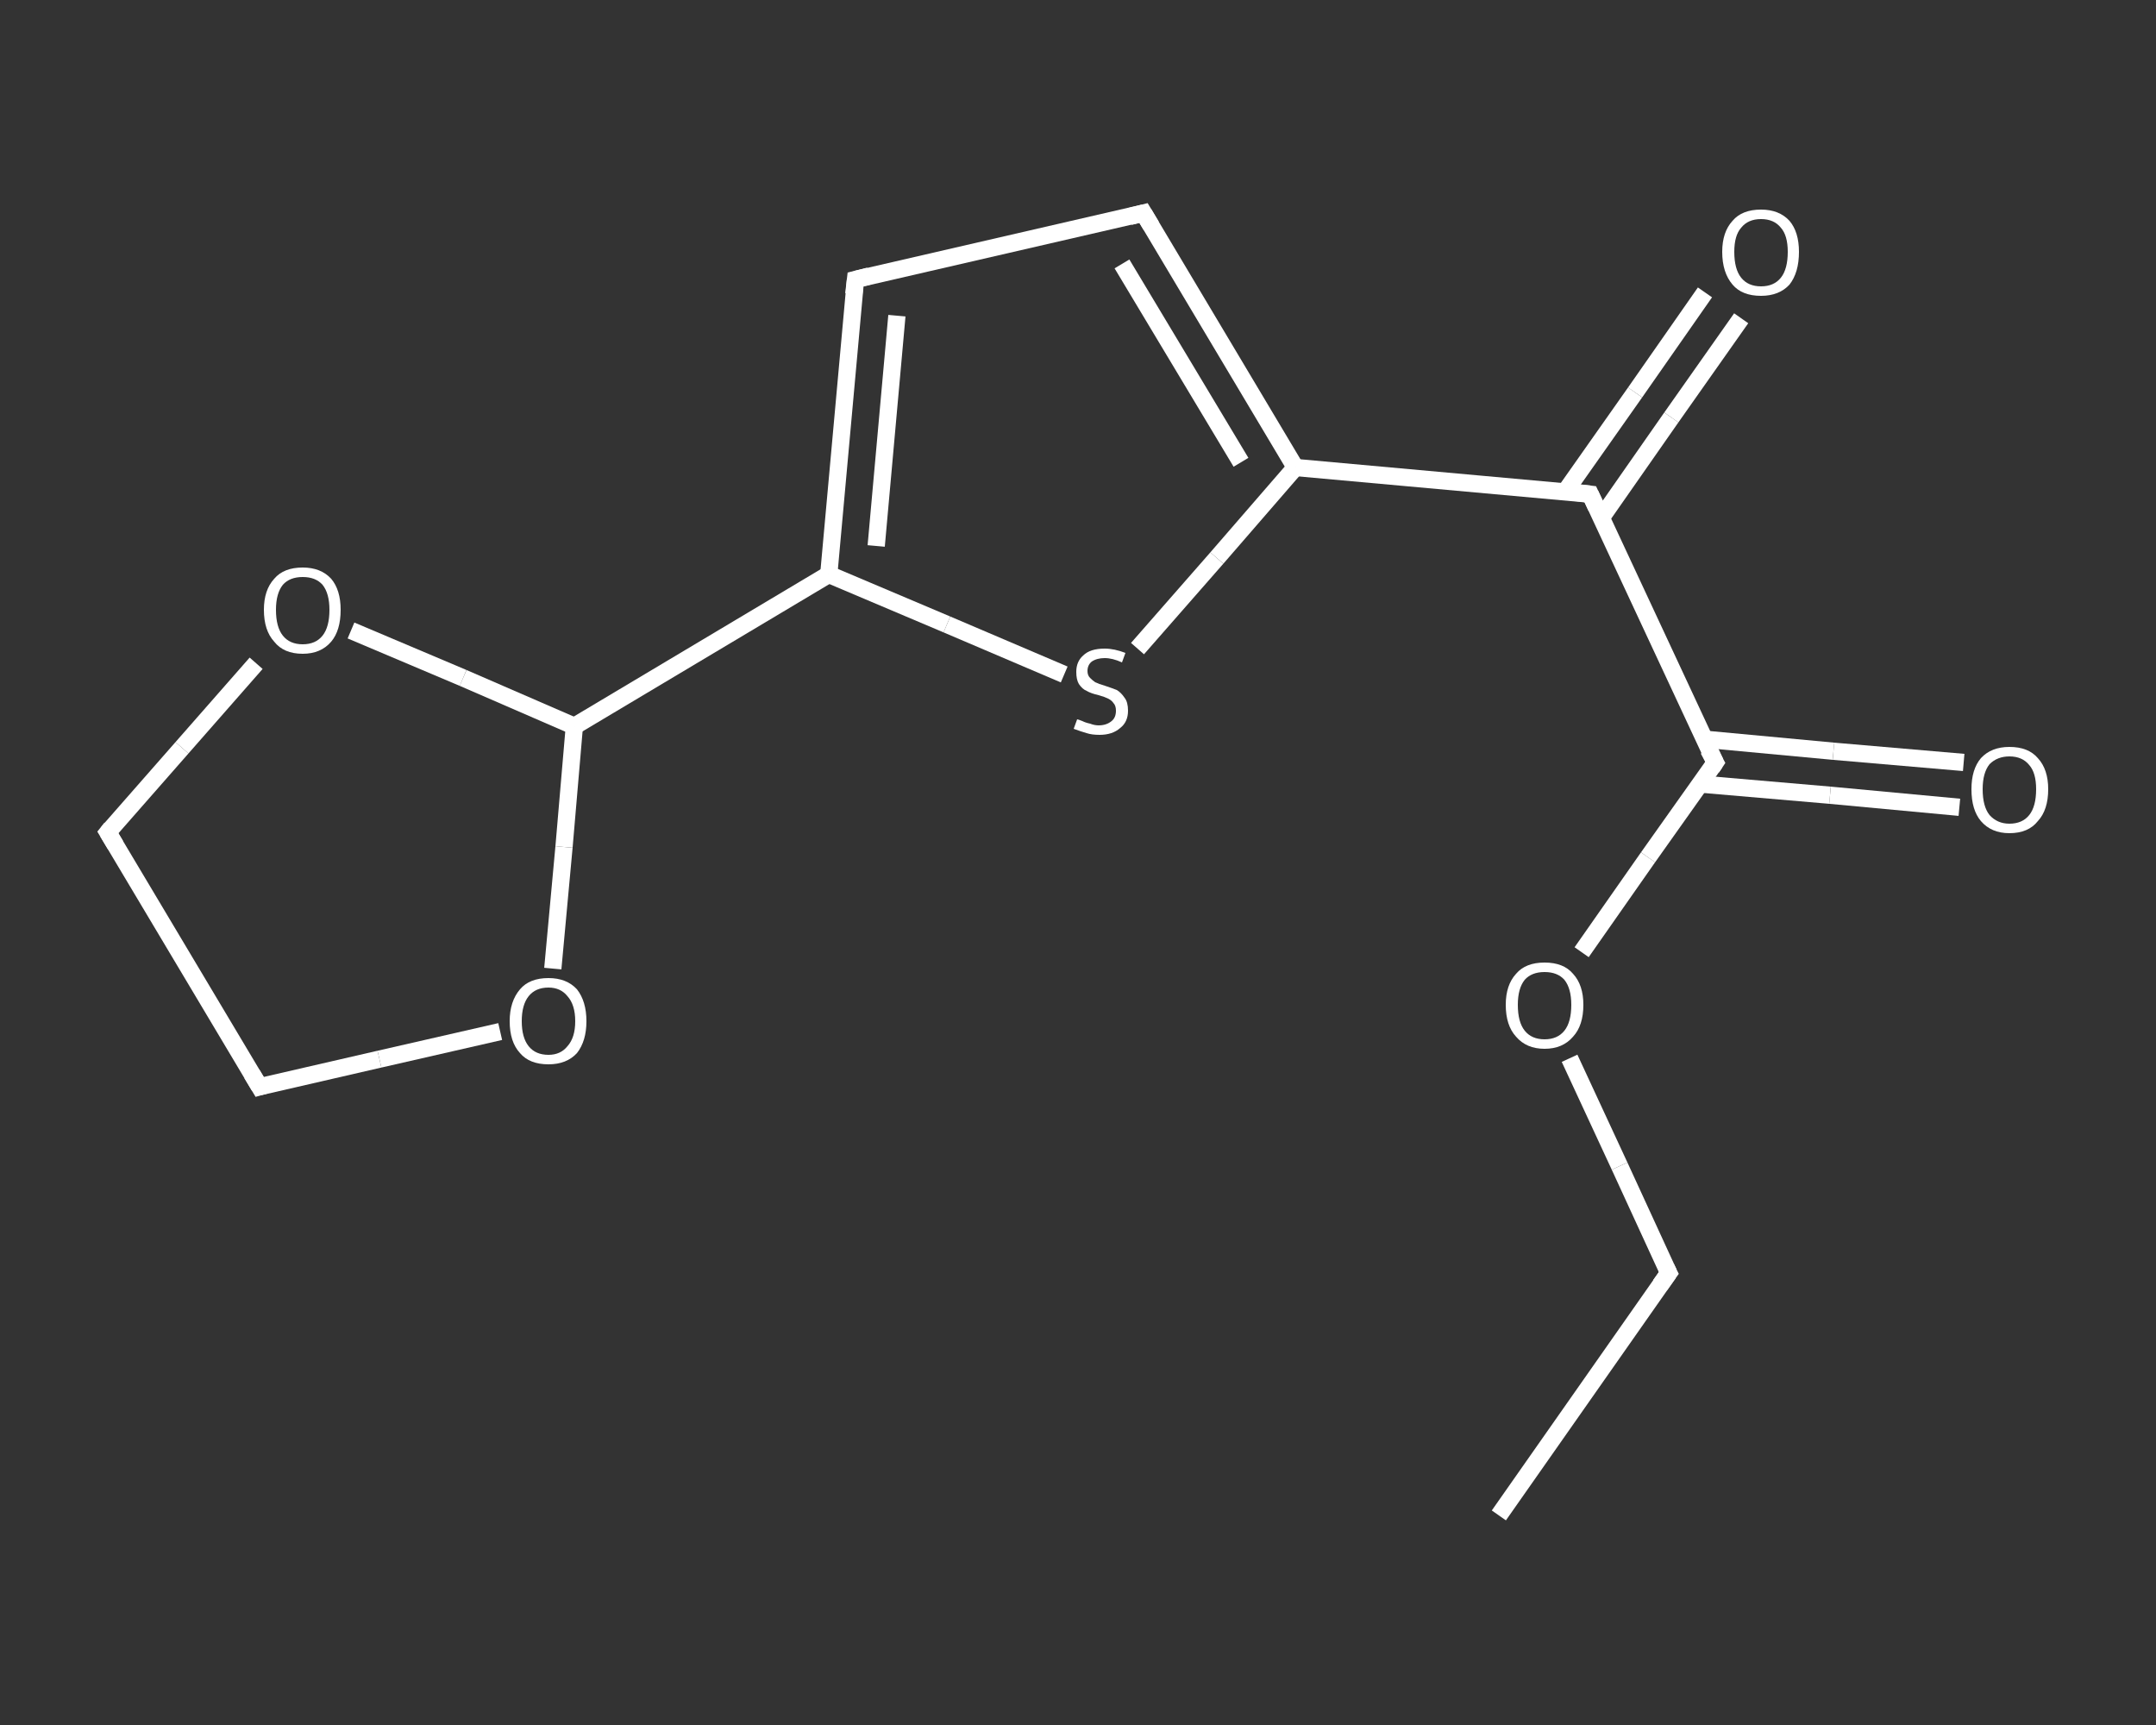 <?xml version='1.0' encoding='iso-8859-1'?>
<svg version='1.1' baseProfile='full'
              xmlns='http://www.w3.org/2000/svg'
                      xmlns:rdkit='http://www.rdkit.org/xml'
                      xmlns:xlink='http://www.w3.org/1999/xlink'
                  xml:space='preserve'
width='250px' height='200px' viewBox='0 0 250 200'>
<rect x="0" y="0" width="250" height="200" fill="#333333" stroke="none"/>
<!-- END OF HEADER -->
<rect style='opacity:1.0;fill:transparent;stroke:none' width='250.0' height='200.0' x='0.0' y='0.0'> </rect>
<path class='bond-0 atom-0 atom-1' d='M 173.8,175.7 L 193.5,147.6' style='fill:none;fill-rule:evenodd;stroke:#FFFFFF;stroke-width:2.0px;stroke-linecap:butt;stroke-linejoin:miter;stroke-opacity:1' />
<path class='bond-1 atom-1 atom-2' d='M 193.5,147.6 L 187.8,135.2' style='fill:none;fill-rule:evenodd;stroke:#FFFFFF;stroke-width:2.0px;stroke-linecap:butt;stroke-linejoin:miter;stroke-opacity:1' />
<path class='bond-1 atom-1 atom-2' d='M 187.8,135.2 L 182.0,122.7' style='fill:none;fill-rule:evenodd;stroke:#FFFFFF;stroke-width:2.0px;stroke-linecap:butt;stroke-linejoin:miter;stroke-opacity:1' />
<path class='bond-2 atom-2 atom-3' d='M 183.4,110.4 L 191.1,99.4' style='fill:none;fill-rule:evenodd;stroke:#FFFFFF;stroke-width:2.0px;stroke-linecap:butt;stroke-linejoin:miter;stroke-opacity:1' />
<path class='bond-2 atom-2 atom-3' d='M 191.1,99.4 L 198.9,88.4' style='fill:none;fill-rule:evenodd;stroke:#FFFFFF;stroke-width:2.0px;stroke-linecap:butt;stroke-linejoin:miter;stroke-opacity:1' />
<path class='bond-3 atom-3 atom-4' d='M 197.1,90.9 L 212.2,92.2' style='fill:none;fill-rule:evenodd;stroke:#FFFFFF;stroke-width:2.0px;stroke-linecap:butt;stroke-linejoin:miter;stroke-opacity:1' />
<path class='bond-3 atom-3 atom-4' d='M 212.2,92.2 L 227.2,93.6' style='fill:none;fill-rule:evenodd;stroke:#FFFFFF;stroke-width:2.0px;stroke-linecap:butt;stroke-linejoin:miter;stroke-opacity:1' />
<path class='bond-3 atom-3 atom-4' d='M 197.6,85.7 L 212.6,87.1' style='fill:none;fill-rule:evenodd;stroke:#FFFFFF;stroke-width:2.0px;stroke-linecap:butt;stroke-linejoin:miter;stroke-opacity:1' />
<path class='bond-3 atom-3 atom-4' d='M 212.6,87.1 L 227.7,88.4' style='fill:none;fill-rule:evenodd;stroke:#FFFFFF;stroke-width:2.0px;stroke-linecap:butt;stroke-linejoin:miter;stroke-opacity:1' />
<path class='bond-4 atom-3 atom-5' d='M 198.9,88.4 L 184.4,57.3' style='fill:none;fill-rule:evenodd;stroke:#FFFFFF;stroke-width:2.0px;stroke-linecap:butt;stroke-linejoin:miter;stroke-opacity:1' />
<path class='bond-5 atom-5 atom-6' d='M 185.7,60.0 L 193.8,48.4' style='fill:none;fill-rule:evenodd;stroke:#FFFFFF;stroke-width:2.0px;stroke-linecap:butt;stroke-linejoin:miter;stroke-opacity:1' />
<path class='bond-5 atom-5 atom-6' d='M 193.8,48.4 L 201.9,36.9' style='fill:none;fill-rule:evenodd;stroke:#FFFFFF;stroke-width:2.0px;stroke-linecap:butt;stroke-linejoin:miter;stroke-opacity:1' />
<path class='bond-5 atom-5 atom-6' d='M 181.5,57.0 L 189.6,45.5' style='fill:none;fill-rule:evenodd;stroke:#FFFFFF;stroke-width:2.0px;stroke-linecap:butt;stroke-linejoin:miter;stroke-opacity:1' />
<path class='bond-5 atom-5 atom-6' d='M 189.6,45.5 L 197.7,33.9' style='fill:none;fill-rule:evenodd;stroke:#FFFFFF;stroke-width:2.0px;stroke-linecap:butt;stroke-linejoin:miter;stroke-opacity:1' />
<path class='bond-6 atom-5 atom-7' d='M 184.4,57.3 L 150.2,54.2' style='fill:none;fill-rule:evenodd;stroke:#FFFFFF;stroke-width:2.0px;stroke-linecap:butt;stroke-linejoin:miter;stroke-opacity:1' />
<path class='bond-7 atom-7 atom-8' d='M 150.2,54.2 L 132.6,24.7' style='fill:none;fill-rule:evenodd;stroke:#FFFFFF;stroke-width:2.0px;stroke-linecap:butt;stroke-linejoin:miter;stroke-opacity:1' />
<path class='bond-7 atom-7 atom-8' d='M 143.9,53.6 L 130.1,30.6' style='fill:none;fill-rule:evenodd;stroke:#FFFFFF;stroke-width:2.0px;stroke-linecap:butt;stroke-linejoin:miter;stroke-opacity:1' />
<path class='bond-8 atom-8 atom-9' d='M 132.6,24.7 L 99.2,32.4' style='fill:none;fill-rule:evenodd;stroke:#FFFFFF;stroke-width:2.0px;stroke-linecap:butt;stroke-linejoin:miter;stroke-opacity:1' />
<path class='bond-9 atom-9 atom-10' d='M 99.2,32.4 L 96.1,66.6' style='fill:none;fill-rule:evenodd;stroke:#FFFFFF;stroke-width:2.0px;stroke-linecap:butt;stroke-linejoin:miter;stroke-opacity:1' />
<path class='bond-9 atom-9 atom-10' d='M 104.0,36.6 L 101.6,63.3' style='fill:none;fill-rule:evenodd;stroke:#FFFFFF;stroke-width:2.0px;stroke-linecap:butt;stroke-linejoin:miter;stroke-opacity:1' />
<path class='bond-10 atom-10 atom-11' d='M 96.1,66.6 L 66.6,84.2' style='fill:none;fill-rule:evenodd;stroke:#FFFFFF;stroke-width:2.0px;stroke-linecap:butt;stroke-linejoin:miter;stroke-opacity:1' />
<path class='bond-11 atom-11 atom-12' d='M 66.6,84.2 L 65.4,98.2' style='fill:none;fill-rule:evenodd;stroke:#FFFFFF;stroke-width:2.0px;stroke-linecap:butt;stroke-linejoin:miter;stroke-opacity:1' />
<path class='bond-11 atom-11 atom-12' d='M 65.4,98.2 L 64.1,112.3' style='fill:none;fill-rule:evenodd;stroke:#FFFFFF;stroke-width:2.0px;stroke-linecap:butt;stroke-linejoin:miter;stroke-opacity:1' />
<path class='bond-12 atom-12 atom-13' d='M 58.0,119.6 L 44.0,122.8' style='fill:none;fill-rule:evenodd;stroke:#FFFFFF;stroke-width:2.0px;stroke-linecap:butt;stroke-linejoin:miter;stroke-opacity:1' />
<path class='bond-12 atom-12 atom-13' d='M 44.0,122.8 L 30.1,126.0' style='fill:none;fill-rule:evenodd;stroke:#FFFFFF;stroke-width:2.0px;stroke-linecap:butt;stroke-linejoin:miter;stroke-opacity:1' />
<path class='bond-13 atom-13 atom-14' d='M 30.1,126.0 L 12.5,96.5' style='fill:none;fill-rule:evenodd;stroke:#FFFFFF;stroke-width:2.0px;stroke-linecap:butt;stroke-linejoin:miter;stroke-opacity:1' />
<path class='bond-14 atom-14 atom-15' d='M 12.5,96.5 L 21.1,86.7' style='fill:none;fill-rule:evenodd;stroke:#FFFFFF;stroke-width:2.0px;stroke-linecap:butt;stroke-linejoin:miter;stroke-opacity:1' />
<path class='bond-14 atom-14 atom-15' d='M 21.1,86.7 L 29.7,76.9' style='fill:none;fill-rule:evenodd;stroke:#FFFFFF;stroke-width:2.0px;stroke-linecap:butt;stroke-linejoin:miter;stroke-opacity:1' />
<path class='bond-15 atom-10 atom-16' d='M 96.1,66.6 L 109.8,72.4' style='fill:none;fill-rule:evenodd;stroke:#FFFFFF;stroke-width:2.0px;stroke-linecap:butt;stroke-linejoin:miter;stroke-opacity:1' />
<path class='bond-15 atom-10 atom-16' d='M 109.8,72.4 L 123.4,78.2' style='fill:none;fill-rule:evenodd;stroke:#FFFFFF;stroke-width:2.0px;stroke-linecap:butt;stroke-linejoin:miter;stroke-opacity:1' />
<path class='bond-16 atom-16 atom-7' d='M 131.9,75.2 L 141.1,64.7' style='fill:none;fill-rule:evenodd;stroke:#FFFFFF;stroke-width:2.0px;stroke-linecap:butt;stroke-linejoin:miter;stroke-opacity:1' />
<path class='bond-16 atom-16 atom-7' d='M 141.1,64.7 L 150.2,54.2' style='fill:none;fill-rule:evenodd;stroke:#FFFFFF;stroke-width:2.0px;stroke-linecap:butt;stroke-linejoin:miter;stroke-opacity:1' />
<path class='bond-17 atom-15 atom-11' d='M 40.7,73.1 L 53.7,78.6' style='fill:none;fill-rule:evenodd;stroke:#FFFFFF;stroke-width:2.0px;stroke-linecap:butt;stroke-linejoin:miter;stroke-opacity:1' />
<path class='bond-17 atom-15 atom-11' d='M 53.7,78.6 L 66.6,84.2' style='fill:none;fill-rule:evenodd;stroke:#FFFFFF;stroke-width:2.0px;stroke-linecap:butt;stroke-linejoin:miter;stroke-opacity:1' />
<path d='M 192.5,149.0 L 193.5,147.6 L 193.2,147.0' style='fill:none;stroke:#FFFFFF;stroke-width:2.0px;stroke-linecap:butt;stroke-linejoin:miter;stroke-opacity:1;' />
<path d='M 198.5,89.0 L 198.9,88.4 L 198.1,86.9' style='fill:none;stroke:#FFFFFF;stroke-width:2.0px;stroke-linecap:butt;stroke-linejoin:miter;stroke-opacity:1;' />
<path d='M 185.1,58.8 L 184.4,57.3 L 182.7,57.1' style='fill:none;stroke:#FFFFFF;stroke-width:2.0px;stroke-linecap:butt;stroke-linejoin:miter;stroke-opacity:1;' />
<path d='M 133.5,26.2 L 132.6,24.7 L 131.0,25.1' style='fill:none;stroke:#FFFFFF;stroke-width:2.0px;stroke-linecap:butt;stroke-linejoin:miter;stroke-opacity:1;' />
<path d='M 100.8,32.0 L 99.2,32.4 L 99.0,34.1' style='fill:none;stroke:#FFFFFF;stroke-width:2.0px;stroke-linecap:butt;stroke-linejoin:miter;stroke-opacity:1;' />
<path d='M 30.8,125.8 L 30.1,126.0 L 29.2,124.5' style='fill:none;stroke:#FFFFFF;stroke-width:2.0px;stroke-linecap:butt;stroke-linejoin:miter;stroke-opacity:1;' />
<path d='M 13.4,98.0 L 12.5,96.5 L 12.9,96.0' style='fill:none;stroke:#FFFFFF;stroke-width:2.0px;stroke-linecap:butt;stroke-linejoin:miter;stroke-opacity:1;' />
<path class='atom-2' d='M 174.6 116.5
Q 174.6 114.2, 175.8 112.9
Q 176.9 111.6, 179.1 111.6
Q 181.3 111.6, 182.4 112.9
Q 183.6 114.2, 183.6 116.5
Q 183.6 118.9, 182.4 120.2
Q 181.2 121.6, 179.1 121.6
Q 177.0 121.6, 175.8 120.2
Q 174.6 118.9, 174.6 116.5
M 179.1 120.5
Q 180.6 120.5, 181.4 119.5
Q 182.2 118.5, 182.2 116.5
Q 182.2 114.6, 181.4 113.6
Q 180.6 112.7, 179.1 112.7
Q 177.6 112.7, 176.8 113.6
Q 176.0 114.6, 176.0 116.5
Q 176.0 118.5, 176.8 119.5
Q 177.6 120.5, 179.1 120.5
' fill='#FFFFFF'/>
<path class='atom-4' d='M 228.6 91.5
Q 228.6 89.2, 229.7 87.9
Q 230.9 86.6, 233.0 86.6
Q 235.2 86.6, 236.3 87.9
Q 237.5 89.2, 237.5 91.5
Q 237.5 93.9, 236.3 95.2
Q 235.2 96.6, 233.0 96.6
Q 230.9 96.6, 229.7 95.2
Q 228.6 93.9, 228.6 91.5
M 233.0 95.5
Q 234.5 95.5, 235.3 94.5
Q 236.1 93.5, 236.1 91.5
Q 236.1 89.6, 235.3 88.7
Q 234.5 87.7, 233.0 87.7
Q 231.6 87.7, 230.7 88.6
Q 229.9 89.6, 229.9 91.5
Q 229.9 93.5, 230.7 94.5
Q 231.6 95.5, 233.0 95.5
' fill='#FFFFFF'/>
<path class='atom-6' d='M 199.7 29.2
Q 199.7 26.9, 200.9 25.6
Q 202.0 24.3, 204.2 24.3
Q 206.3 24.3, 207.5 25.6
Q 208.6 26.9, 208.6 29.2
Q 208.6 31.6, 207.5 33.0
Q 206.3 34.3, 204.2 34.3
Q 202.0 34.3, 200.9 33.0
Q 199.7 31.6, 199.7 29.2
M 204.2 33.2
Q 205.7 33.2, 206.5 32.2
Q 207.3 31.2, 207.3 29.2
Q 207.3 27.3, 206.5 26.4
Q 205.7 25.4, 204.2 25.4
Q 202.7 25.4, 201.9 26.4
Q 201.1 27.3, 201.1 29.2
Q 201.1 31.2, 201.9 32.2
Q 202.7 33.2, 204.2 33.2
' fill='#FFFFFF'/>
<path class='atom-12' d='M 59.1 118.4
Q 59.1 116.1, 60.3 114.7
Q 61.4 113.4, 63.6 113.4
Q 65.7 113.4, 66.9 114.7
Q 68.0 116.1, 68.0 118.4
Q 68.0 120.7, 66.9 122.1
Q 65.7 123.4, 63.6 123.4
Q 61.4 123.4, 60.3 122.1
Q 59.1 120.8, 59.1 118.4
M 63.6 122.3
Q 65.0 122.3, 65.8 121.3
Q 66.7 120.3, 66.7 118.4
Q 66.7 116.5, 65.8 115.5
Q 65.0 114.5, 63.6 114.5
Q 62.1 114.5, 61.3 115.5
Q 60.5 116.5, 60.5 118.4
Q 60.5 120.3, 61.3 121.3
Q 62.1 122.3, 63.6 122.3
' fill='#FFFFFF'/>
<path class='atom-15' d='M 30.6 70.7
Q 30.6 68.4, 31.8 67.1
Q 32.9 65.8, 35.1 65.8
Q 37.2 65.8, 38.4 67.1
Q 39.5 68.4, 39.5 70.7
Q 39.5 73.1, 38.4 74.4
Q 37.2 75.8, 35.1 75.8
Q 32.9 75.8, 31.8 74.4
Q 30.6 73.1, 30.6 70.7
M 35.1 74.7
Q 36.6 74.7, 37.4 73.7
Q 38.2 72.7, 38.2 70.7
Q 38.2 68.8, 37.4 67.8
Q 36.6 66.9, 35.1 66.9
Q 33.6 66.9, 32.8 67.8
Q 32.0 68.8, 32.0 70.7
Q 32.0 72.7, 32.8 73.7
Q 33.6 74.7, 35.1 74.7
' fill='#FFFFFF'/>
<path class='atom-16' d='M 124.9 83.4
Q 125.0 83.4, 125.5 83.6
Q 125.9 83.8, 126.4 83.9
Q 126.9 84.1, 127.4 84.1
Q 128.3 84.1, 128.9 83.6
Q 129.4 83.2, 129.4 82.4
Q 129.4 81.8, 129.1 81.5
Q 128.9 81.2, 128.5 81.0
Q 128.1 80.8, 127.4 80.6
Q 126.5 80.4, 126.0 80.1
Q 125.5 79.9, 125.1 79.3
Q 124.8 78.8, 124.8 77.9
Q 124.8 76.7, 125.6 76.0
Q 126.4 75.2, 128.1 75.2
Q 129.2 75.2, 130.5 75.7
L 130.1 76.8
Q 129.0 76.3, 128.1 76.3
Q 127.2 76.3, 126.6 76.7
Q 126.1 77.1, 126.1 77.8
Q 126.1 78.3, 126.4 78.6
Q 126.7 78.9, 127.0 79.1
Q 127.4 79.3, 128.1 79.5
Q 129.0 79.8, 129.5 80.0
Q 130.0 80.3, 130.4 80.9
Q 130.8 81.4, 130.8 82.4
Q 130.8 83.7, 129.9 84.4
Q 129.0 85.2, 127.5 85.2
Q 126.6 85.2, 126.0 85.0
Q 125.3 84.8, 124.5 84.5
L 124.9 83.4
' fill='#FFFFFF'/>
</svg>
